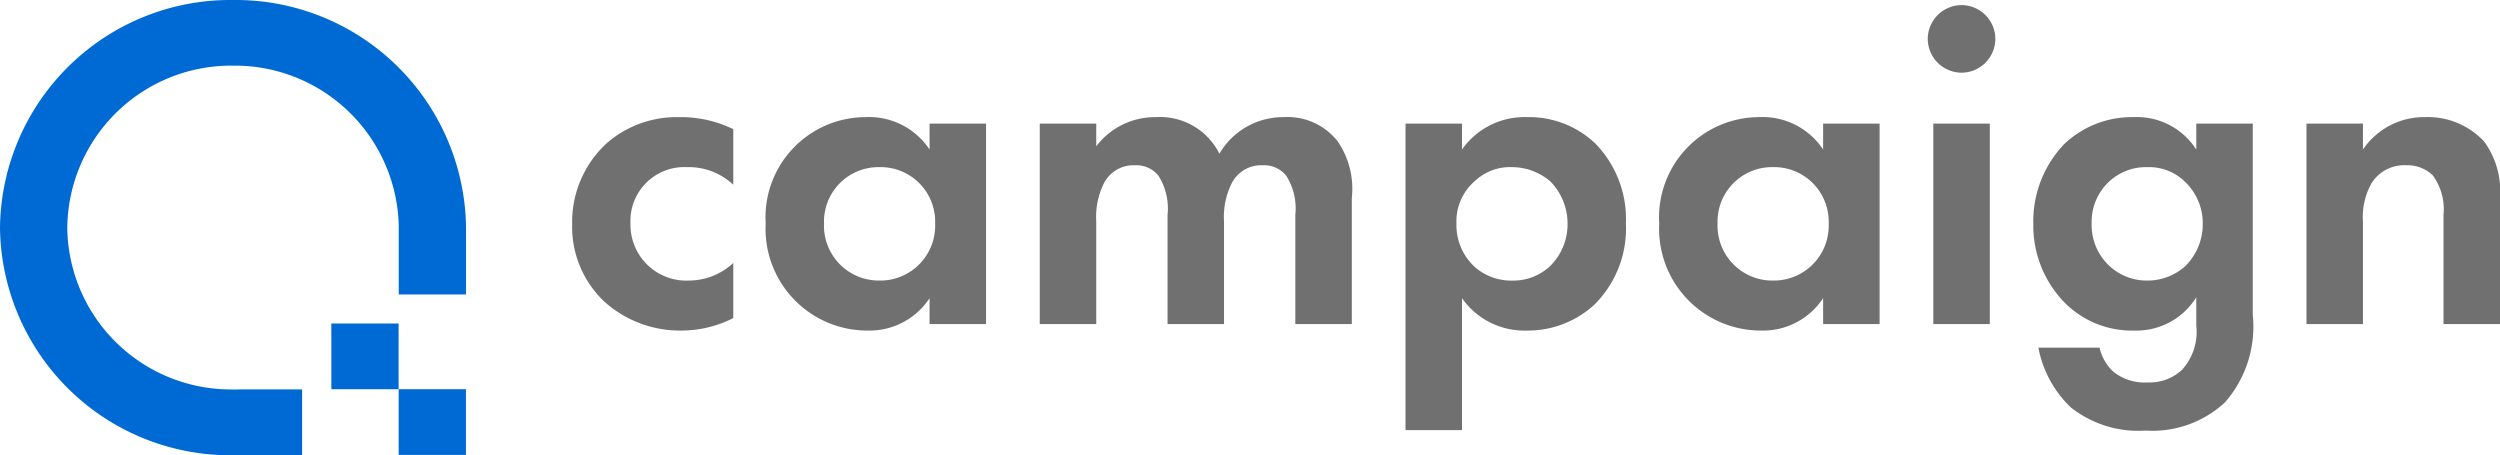 <svg xmlns="http://www.w3.org/2000/svg" width="107.996" height="19.668" viewBox="0 0 107.996 19.668">
  <g id="qcampaign_colored" data-name="qcampaign colored" transform="translate(146.066 -8.547) rotate(90)">
    <g id="Group_8671" data-name="Group 8671" transform="translate(8.547 146.066) rotate(-90)">
      <rect id="Rectangle_2" data-name="Rectangle 2" width="2.906" height="2.839" transform="translate(17.222 16.813)" fill="#006ad4"/>
      <path id="Path_11" data-name="Path 11" d="M20.132,9.834V12.72H17.225V9.931c0-.033,0-.065,0-.1s0-.054,0-.081a7.081,7.081,0,0,0-7.159-6.914,7.079,7.079,0,0,0-7.16,6.995,7.07,7.07,0,0,0,6.887,6.99c.09,0,.182.006.273.006s.189,0,.284-.006h2.7v2.844H10.066q-.136,0-.273,0A9.944,9.944,0,0,1,0,9.834,9.952,9.952,0,0,1,10.066,0,9.953,9.953,0,0,1,20.131,9.753c0,.027,0,.054,0,.081" fill="#006ad4"/>
      <rect id="Rectangle_3" data-name="Rectangle 3" width="2.906" height="2.839" transform="translate(14.313 13.975)" fill="#006ad4"/>
    </g>
    <path id="Path_2486" data-name="Path 2486" d="M7.68-8.42a5.167,5.167,0,0,0-2.34-.52A4.612,4.612,0,0,0,2.22-7.82,4.627,4.627,0,0,0,.72-4.3,4.447,4.447,0,0,0,2.1-.98,4.888,4.888,0,0,0,5.44.28,4.946,4.946,0,0,0,7.68-.26V-2.64a2.826,2.826,0,0,1-1.92.76A2.412,2.412,0,0,1,3.24-4.34,2.327,2.327,0,0,1,5.68-6.78a2.814,2.814,0,0,1,2,.76Zm8.48.88a3.137,3.137,0,0,0-2.78-1.4,4.331,4.331,0,0,0-4.3,4.6A4.395,4.395,0,0,0,13.5.28a3.106,3.106,0,0,0,2.66-1.4V0H18.6V-8.66H16.16ZM14-6.78a2.355,2.355,0,0,1,2.4,2.44A2.371,2.371,0,0,1,14-1.88a2.371,2.371,0,0,1-2.4-2.46A2.355,2.355,0,0,1,14-6.78ZM20.92,0h2.44V-4.42A3.293,3.293,0,0,1,23.7-6.1a1.432,1.432,0,0,1,1.34-.76,1.226,1.226,0,0,1,1,.44,2.634,2.634,0,0,1,.4,1.7V0h2.44V-4.42a3.293,3.293,0,0,1,.34-1.68,1.432,1.432,0,0,1,1.34-.76,1.226,1.226,0,0,1,1,.44,2.634,2.634,0,0,1,.4,1.7V0H34.4V-5.44a3.639,3.639,0,0,0-.6-2.44,2.748,2.748,0,0,0-2.34-1.06,3.188,3.188,0,0,0-2.78,1.58,2.864,2.864,0,0,0-2.74-1.58,3.186,3.186,0,0,0-2.58,1.26v-.98H20.92ZM39.16-1.12A3.283,3.283,0,0,0,41.94.28,4.246,4.246,0,0,0,44.88-.84a4.631,4.631,0,0,0,1.36-3.5,4.673,4.673,0,0,0-1.3-3.44,4.139,4.139,0,0,0-2.96-1.16,3.3,3.3,0,0,0-2.82,1.4V-8.66H36.72V4.58h2.44Zm2.16-5.66a2.55,2.55,0,0,1,1.66.62,2.607,2.607,0,0,1,.74,1.82,2.54,2.54,0,0,1-.76,1.84,2.314,2.314,0,0,1-1.64.62,2.371,2.371,0,0,1-1.6-.58,2.46,2.46,0,0,1-.8-1.88,2.3,2.3,0,0,1,.82-1.86A2.207,2.207,0,0,1,41.32-6.78Zm13.44-.76a3.137,3.137,0,0,0-2.78-1.4,4.331,4.331,0,0,0-4.3,4.6A4.395,4.395,0,0,0,52.1.28a3.106,3.106,0,0,0,2.66-1.4V0H57.2V-8.66H54.76Zm-2.16.76A2.355,2.355,0,0,1,55-4.34a2.371,2.371,0,0,1-2.4,2.46,2.371,2.371,0,0,1-2.4-2.46A2.355,2.355,0,0,1,52.6-6.78Zm6.92-1.88V0h2.44V-8.66Zm-.24-3.66a1.468,1.468,0,0,0,1.46,1.46,1.468,1.468,0,0,0,1.46-1.46,1.468,1.468,0,0,0-1.46-1.46A1.468,1.468,0,0,0,59.28-12.32Zm11.6,4.78a3.047,3.047,0,0,0-2.72-1.4,4.238,4.238,0,0,0-2.98,1.16,4.818,4.818,0,0,0-1.34,3.44A4.758,4.758,0,0,0,65.22-.9a4.1,4.1,0,0,0,3,1.18,3.035,3.035,0,0,0,2.66-1.44V.06a2.44,2.44,0,0,1-.62,1.92,2.058,2.058,0,0,1-1.48.54,2.153,2.153,0,0,1-1.48-.46,2.08,2.08,0,0,1-.6-1.04H64.06a4.8,4.8,0,0,0,1.4,2.58,4.71,4.71,0,0,0,3.24,1,4.6,4.6,0,0,0,3.42-1.22A4.963,4.963,0,0,0,73.32-.4V-8.66H70.88Zm-2.12.76a2.222,2.222,0,0,1,1.7.7,2.466,2.466,0,0,1,.7,1.74,2.552,2.552,0,0,1-.78,1.86,2.453,2.453,0,0,1-1.62.6A2.369,2.369,0,0,1,67-2.64a2.4,2.4,0,0,1-.64-1.7,2.374,2.374,0,0,1,.78-1.84A2.347,2.347,0,0,1,68.76-6.78ZM75.64,0h2.44V-4.42a2.98,2.98,0,0,1,.38-1.68,1.664,1.664,0,0,1,1.5-.76,1.562,1.562,0,0,1,1.14.44,2.482,2.482,0,0,1,.46,1.7V0H84V-5.44a3.648,3.648,0,0,0-.68-2.44,3.311,3.311,0,0,0-2.56-1.06,3.18,3.18,0,0,0-2.68,1.4V-8.66H75.64Z" transform="translate(22.547 122.07) rotate(-90)" fill="#707070"/>
  </g>
</svg>
